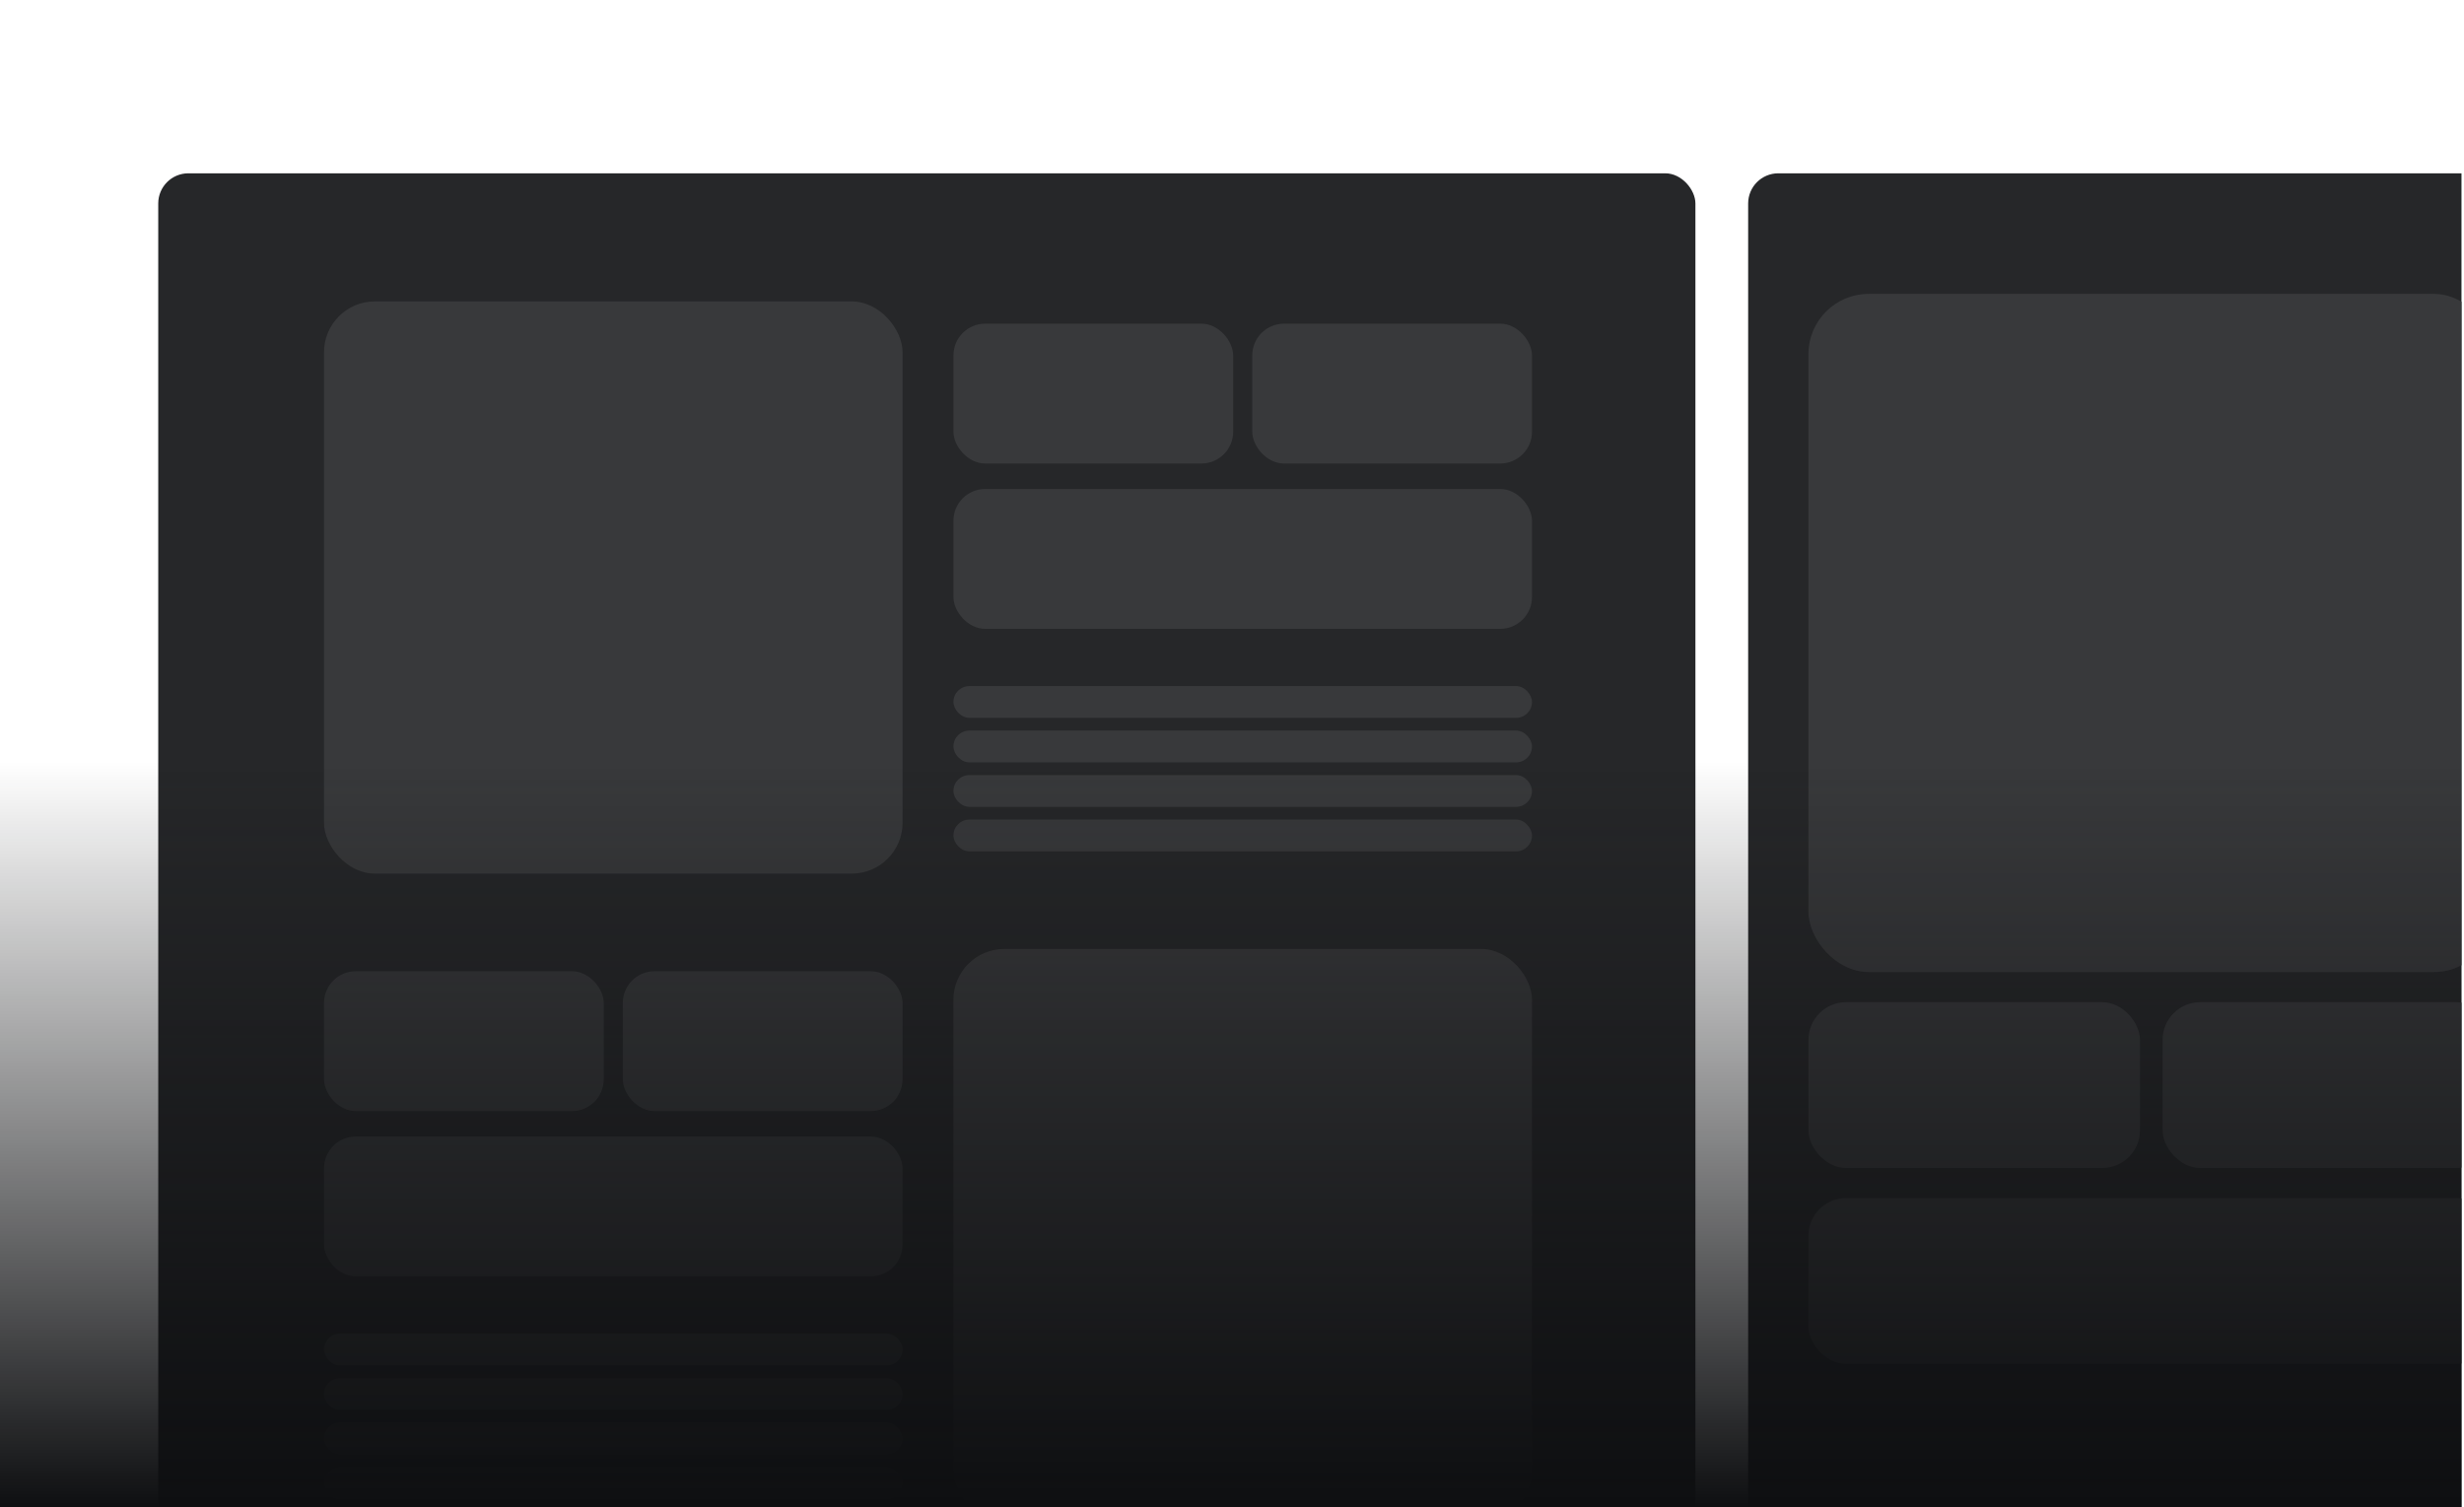 <svg width="327" height="200" viewBox="0 0 327 200" fill="none" xmlns="http://www.w3.org/2000/svg">
<g clip-path="url(#clip0_2024_2750)">
<rect x="21" y="23" width="204" height="195" rx="4" fill="#262729"/>
<rect x="43" y="40" width="76.781" height="75.938" rx="6.75" fill="#38393B"/>
<rect x="126.531" y="42.953" width="37.125" height="18.562" rx="4.219" fill="#38393B"/>
<rect x="166.188" y="42.953" width="37.125" height="18.562" rx="4.219" fill="#38393B"/>
<rect x="126.531" y="64.891" width="76.781" height="18.562" rx="4.219" fill="#38393B"/>
<rect x="126.531" y="91.047" width="76.781" height="4.219" rx="2.109" fill="#38393B"/>
<rect x="126.531" y="96.953" width="76.781" height="4.219" rx="2.109" fill="#38393B"/>
<rect x="126.531" y="102.859" width="76.781" height="4.219" rx="2.109" fill="#38393B"/>
<rect x="126.531" y="108.766" width="76.781" height="4.219" rx="2.109" fill="#38393B"/>
<rect x="43" y="128.891" width="37.125" height="18.562" rx="4.219" fill="#38393B"/>
<rect x="82.656" y="128.891" width="37.125" height="18.562" rx="4.219" fill="#38393B"/>
<rect x="43" y="150.828" width="76.781" height="18.562" rx="4.219" fill="#38393B"/>
<rect x="43" y="176.984" width="76.781" height="4.219" rx="2.109" fill="#38393B"/>
<rect x="43" y="182.891" width="76.781" height="4.219" rx="2.109" fill="#38393B"/>
<rect x="43" y="188.797" width="76.781" height="4.219" rx="2.109" fill="#38393B"/>
<rect x="43" y="194.703" width="76.781" height="4.219" rx="2.109" fill="#38393B"/>
<rect x="126.531" y="125.938" width="76.781" height="75.938" rx="6.75" fill="#38393B"/>
<rect x="232" y="23" width="107" height="195.275" rx="4" fill="#262729"/>
<rect x="240" y="39" width="91" height="90" rx="8" fill="#38393B"/>
<rect x="240" y="133" width="44" height="22" rx="5" fill="#38393B"/>
<rect x="287" y="133" width="44" height="22" rx="5" fill="#38393B"/>
<rect x="240" y="159" width="91" height="22" rx="5" fill="#38393B"/>
<rect y="101" width="327" height="99" fill="url(#paint0_linear_2024_2750)"/>
</g>
<defs>
<linearGradient id="paint0_linear_2024_2750" x1="163.5" y1="200" x2="163.5" y2="101" gradientUnits="userSpaceOnUse">
<stop stop-color="#0E0F11"/>
<stop offset="1" stop-color="#0E0F11" stop-opacity="0"/>
</linearGradient>
<clipPath id="clip0_2024_2750">
<rect width="326.667" height="200" fill="white"/>
</clipPath>
</defs>
</svg>
